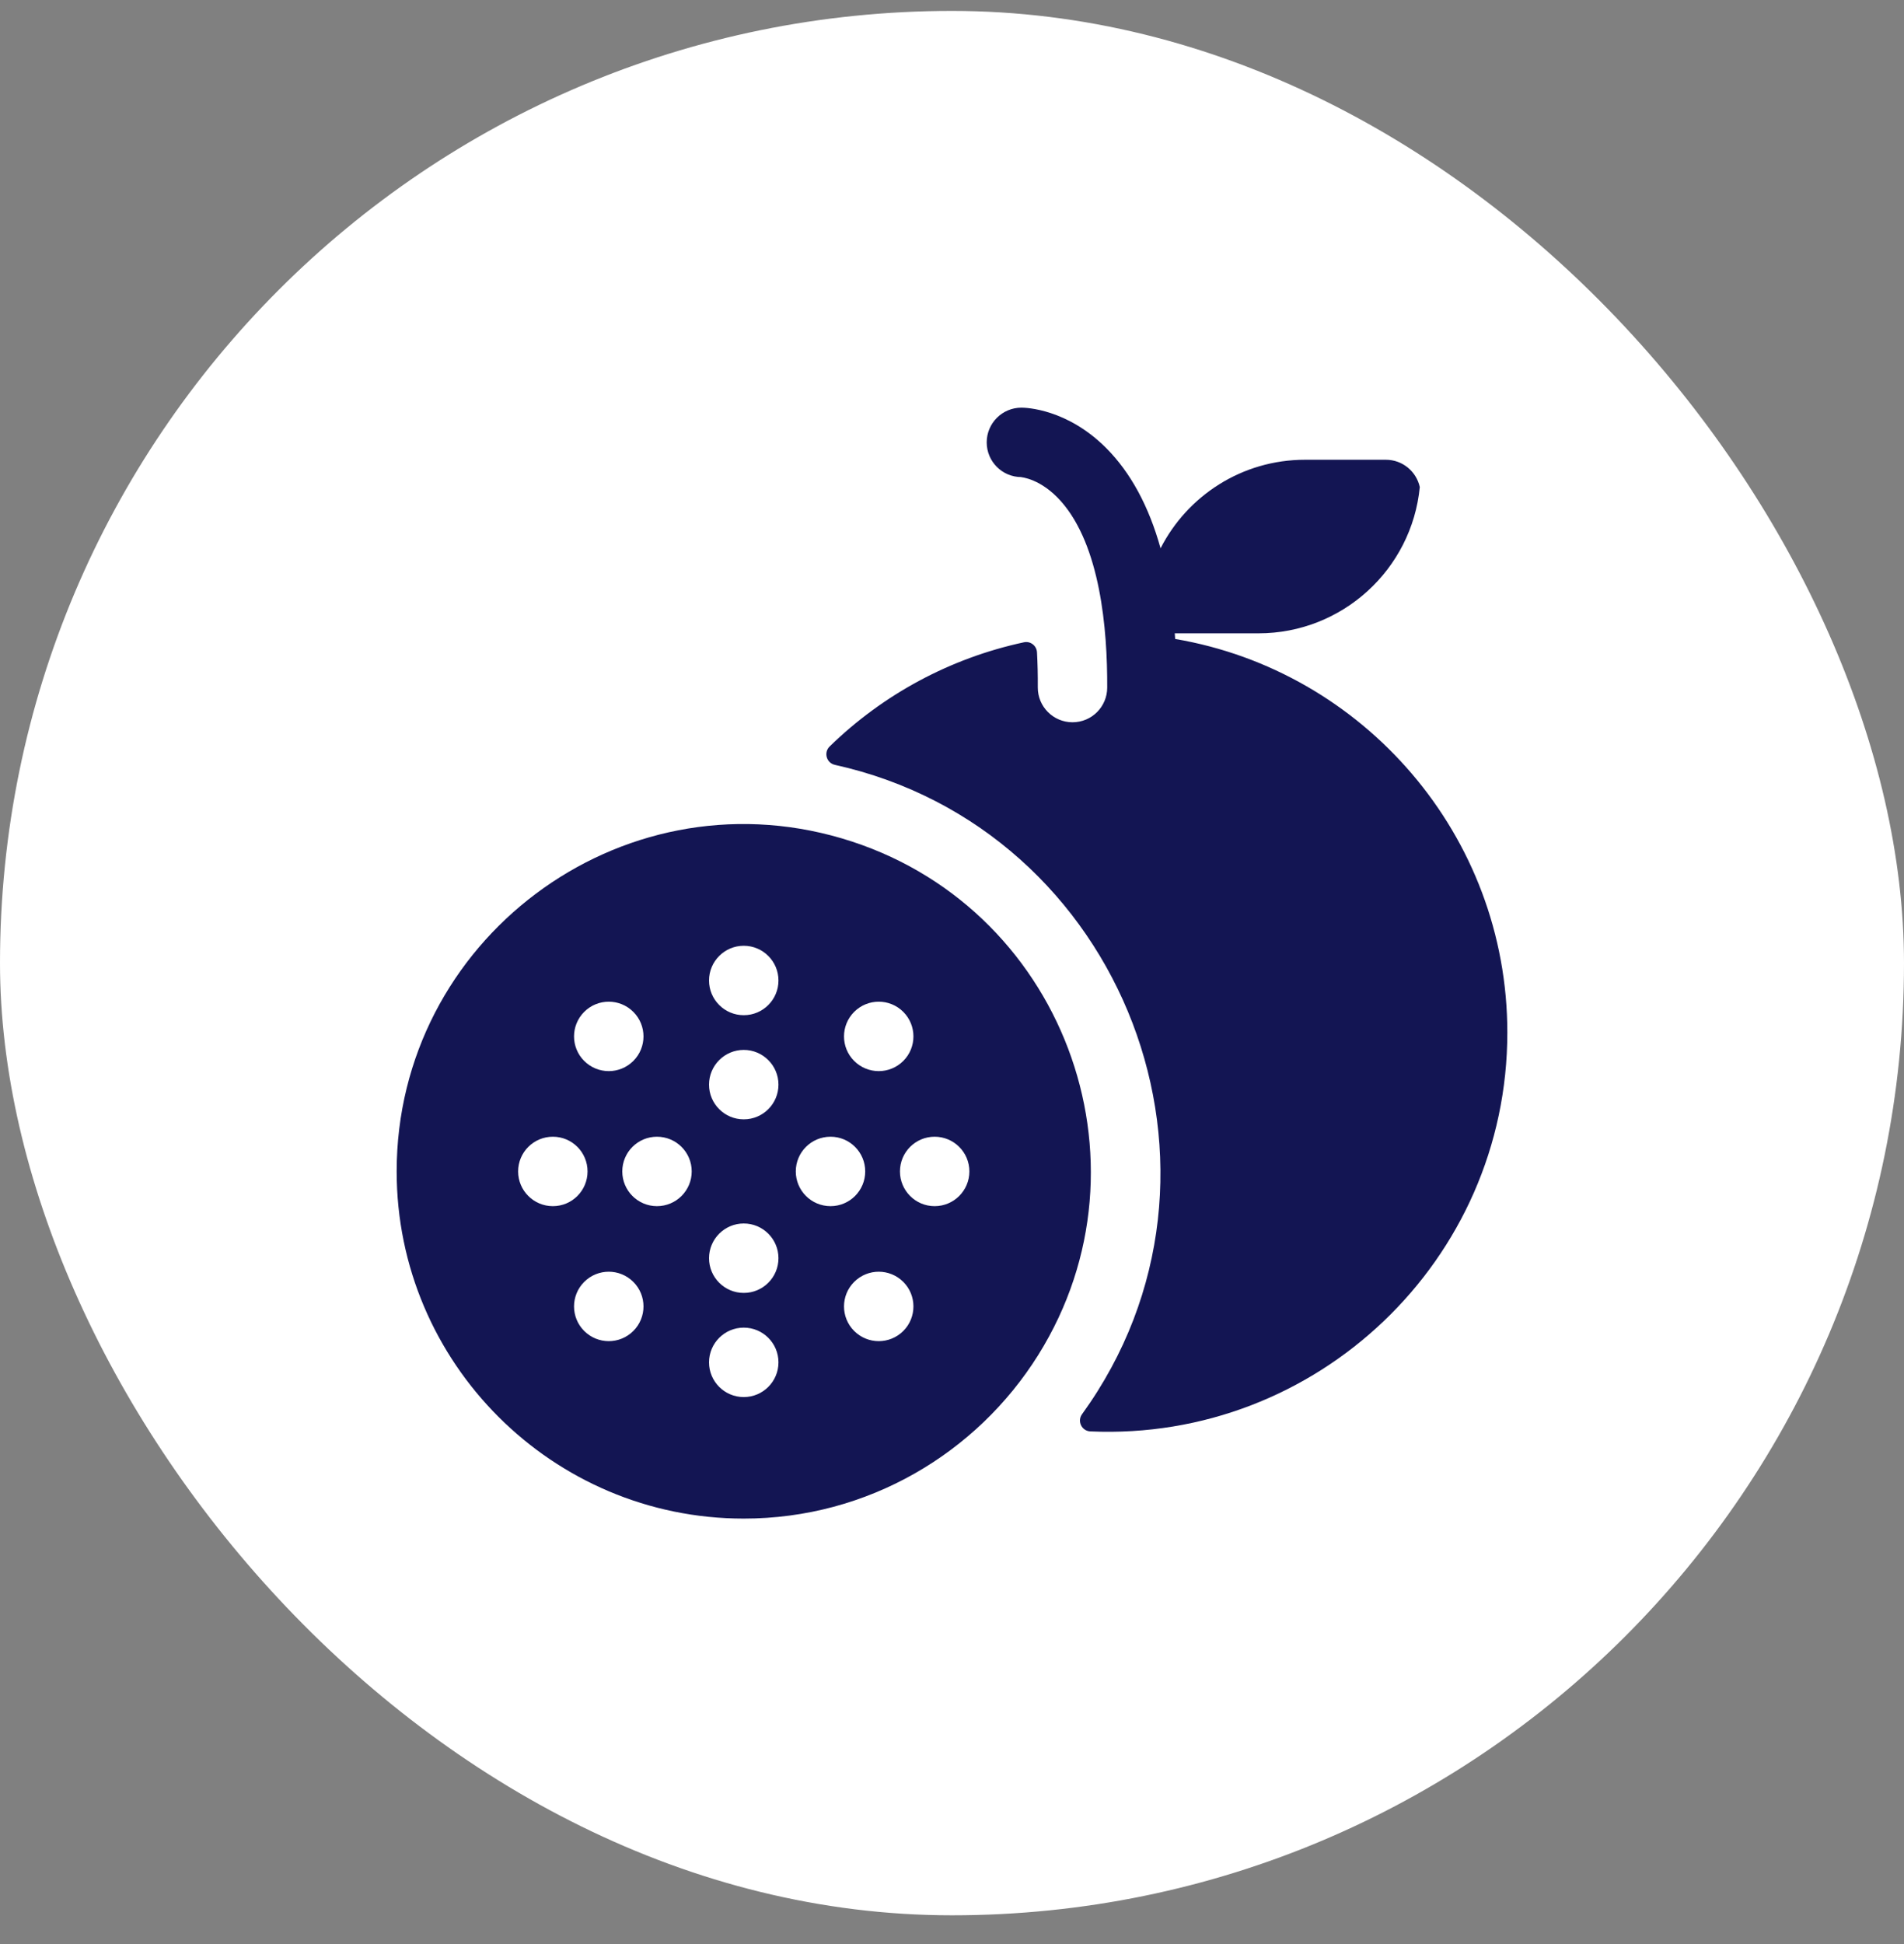 <svg width="48" height="49" viewBox="0 0 48 49" fill="none" xmlns="http://www.w3.org/2000/svg">
<rect x="0" y="0" width="48" height="49" fill="#808080" stroke="none"/>
<rect y="0.275" width="48" height="48" rx="24" fill="white"/>
<g clip-path="url(#clip0_1296_10070)">
<path d="M29.626 16.105C29.623 16.058 29.619 16.01 29.616 15.963H31.725C33.841 15.963 35.592 14.351 35.793 12.276C35.707 11.883 35.357 11.588 34.937 11.588H32.9C31.311 11.588 29.934 12.495 29.258 13.82C28.962 12.759 28.505 11.914 27.889 11.295C26.901 10.304 25.865 10.275 25.75 10.275C25.267 10.275 24.875 10.667 24.875 11.15C24.875 11.634 25.267 12.025 25.75 12.025C25.75 12.025 25.741 12.026 25.725 12.025C25.746 12.026 26.243 12.063 26.752 12.64C27.734 13.755 27.92 15.842 27.913 17.333C27.911 17.809 27.528 18.205 27.035 18.205C26.552 18.203 26.161 17.81 26.163 17.327C26.165 17.014 26.158 16.719 26.143 16.443C26.134 16.274 25.977 16.153 25.813 16.189C23.959 16.587 22.264 17.5 20.915 18.815C20.76 18.967 20.835 19.231 21.047 19.278C28.346 20.894 31.682 29.564 27.278 35.645C27.151 35.821 27.27 36.068 27.486 36.078C33.187 36.332 38 31.772 38 26.025C38 21.052 34.373 16.911 29.626 16.105Z" fill="#131553"/>
<path d="M21.218 21.13C15.613 19.479 10 23.71 10 29.526C10 34.35 13.925 38.276 18.75 38.276C21.88 38.276 24.63 36.623 26.175 34.151C29.225 29.272 26.779 22.768 21.218 21.13ZM21.534 25.504C21.876 25.162 22.43 25.162 22.772 25.504C23.113 25.846 23.113 26.4 22.772 26.741C22.43 27.083 21.876 27.083 21.534 26.741C21.192 26.4 21.192 25.846 21.534 25.504ZM14.728 25.504C15.07 25.162 15.624 25.162 15.966 25.504C16.308 25.846 16.308 26.4 15.966 26.741C15.624 27.083 15.07 27.083 14.728 26.741C14.386 26.4 14.386 25.846 14.728 25.504ZM13.062 29.526C13.062 29.042 13.454 28.651 13.938 28.651C14.421 28.651 14.812 29.042 14.812 29.526C14.812 30.009 14.421 30.401 13.938 30.401C13.454 30.401 13.062 30.009 13.062 29.526ZM15.966 33.547C15.624 33.889 15.07 33.889 14.728 33.547C14.386 33.206 14.386 32.651 14.728 32.31C15.07 31.968 15.624 31.968 15.966 32.31C16.308 32.651 16.308 33.206 15.966 33.547ZM16.562 30.401C16.079 30.401 15.688 30.009 15.688 29.526C15.688 29.042 16.079 28.651 16.562 28.651C17.046 28.651 17.438 29.042 17.438 29.526C17.438 30.009 17.046 30.401 16.562 30.401ZM18.75 35.213C18.267 35.213 17.875 34.822 17.875 34.338C17.875 33.855 18.267 33.463 18.75 33.463C19.233 33.463 19.625 33.855 19.625 34.338C19.625 34.822 19.233 35.213 18.75 35.213ZM18.75 32.588C18.267 32.588 17.875 32.197 17.875 31.713C17.875 31.23 18.267 30.838 18.75 30.838C19.233 30.838 19.625 31.23 19.625 31.713C19.625 32.197 19.233 32.588 18.75 32.588ZM18.75 28.213C18.267 28.213 17.875 27.822 17.875 27.338C17.875 26.855 18.267 26.463 18.75 26.463C19.233 26.463 19.625 26.855 19.625 27.338C19.625 27.822 19.233 28.213 18.75 28.213ZM18.75 25.588C18.267 25.588 17.875 25.197 17.875 24.713C17.875 24.23 18.267 23.838 18.75 23.838C19.233 23.838 19.625 24.23 19.625 24.713C19.625 25.197 19.233 25.588 18.75 25.588ZM20.062 29.526C20.062 29.042 20.454 28.651 20.938 28.651C21.421 28.651 21.812 29.042 21.812 29.526C21.812 30.009 21.421 30.401 20.938 30.401C20.454 30.401 20.062 30.009 20.062 29.526ZM22.772 33.547C22.43 33.889 21.876 33.889 21.534 33.547C21.192 33.206 21.192 32.651 21.534 32.31C21.876 31.968 22.43 31.968 22.772 32.31C23.113 32.651 23.113 33.206 22.772 33.547ZM23.562 30.401C23.079 30.401 22.688 30.009 22.688 29.526C22.688 29.042 23.079 28.651 23.562 28.651C24.046 28.651 24.438 29.042 24.438 29.526C24.438 30.009 24.046 30.401 23.562 30.401Z" fill="#131553"/>
</g>
<defs>
<clipPath id="clip0_1296_10070">
<rect width="28" height="28" fill="white" transform="translate(10 10.275)"/>
</clipPath>
</defs>
</svg>
